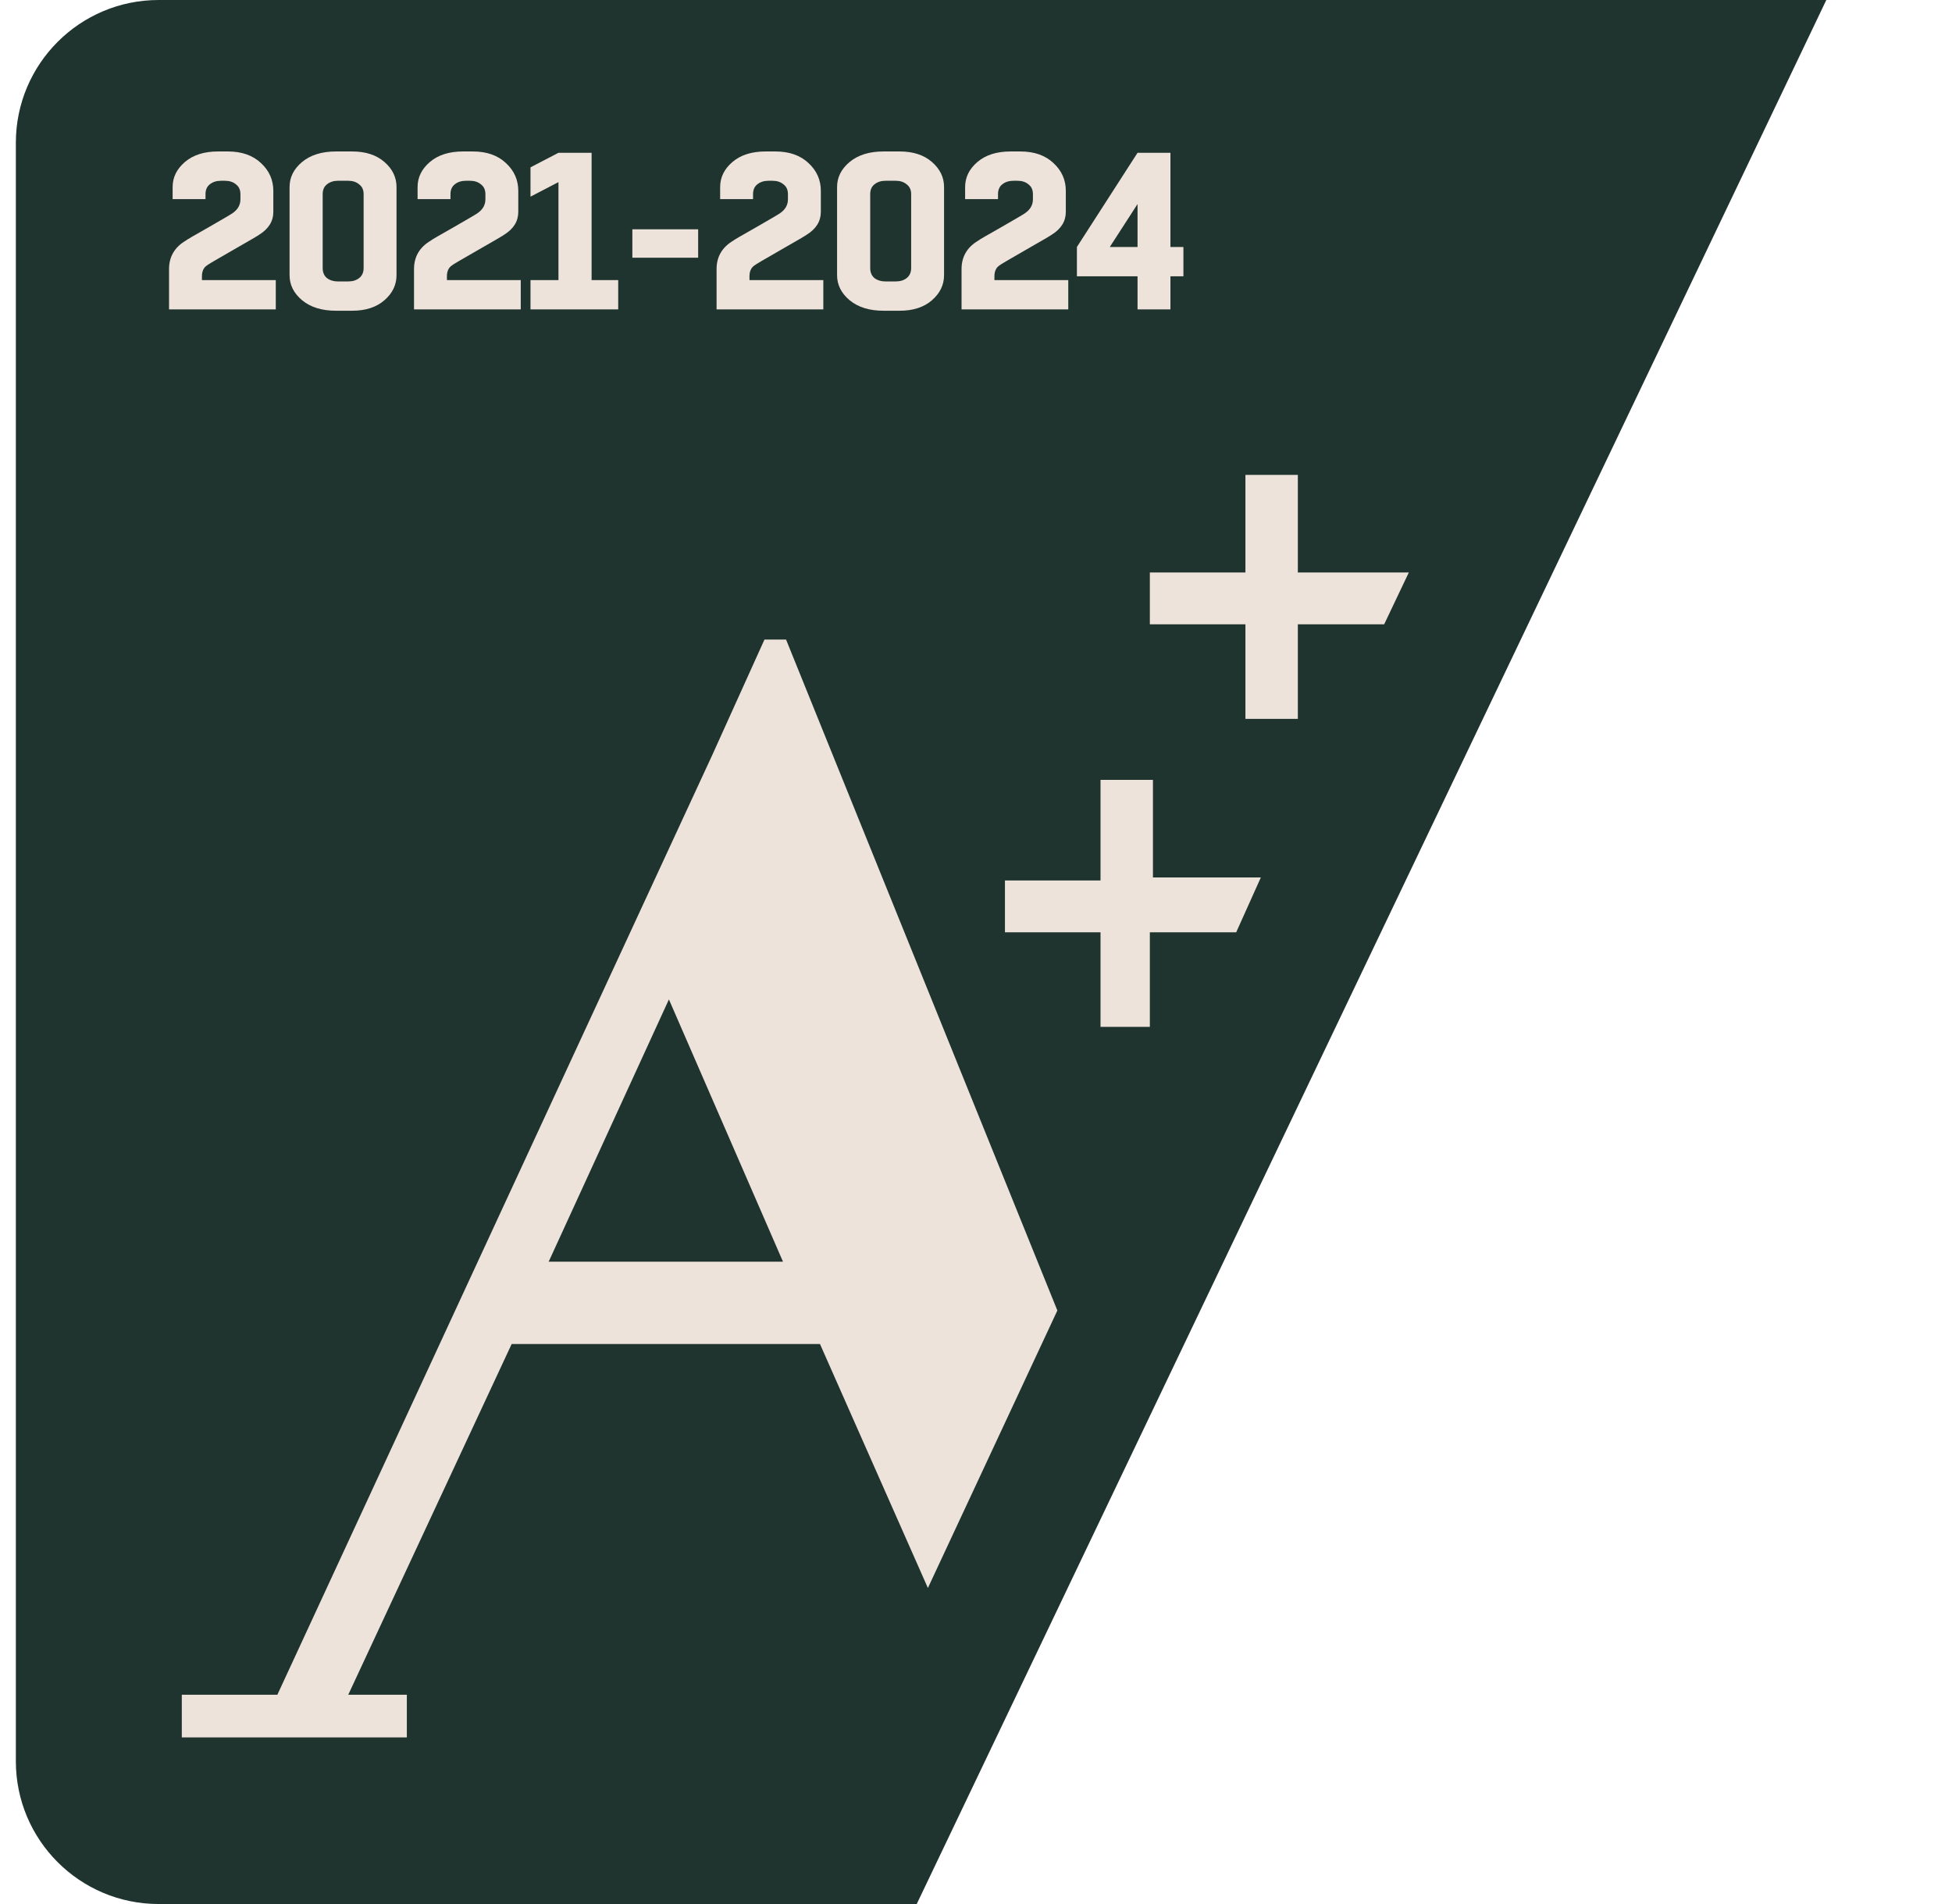 <svg width="82" height="80" viewBox="0 0 82 80" fill="none" xmlns="http://www.w3.org/2000/svg">
<path d="M0.666 6C0.666 2.686 3.352 0 6.666 0L76.72 0L38.51 80L6.666 80C3.352 80 0.666 77.314 0.666 74V6Z" fill="#1F332F"/>
<path d="M9.78 8.949C9.993 8.798 10.1 8.607 10.1 8.375V8.159C10.1 7.977 10.037 7.84 9.912 7.746C9.793 7.645 9.639 7.595 9.451 7.595H9.282C9.094 7.595 8.937 7.645 8.812 7.746C8.693 7.84 8.633 7.977 8.633 8.159V8.366H7.252V7.858C7.252 7.451 7.424 7.1 7.769 6.806C8.113 6.511 8.577 6.364 9.16 6.364H9.573C10.156 6.364 10.62 6.527 10.965 6.853C11.309 7.172 11.482 7.561 11.482 8.018V8.902C11.482 9.297 11.284 9.616 10.889 9.861C10.864 9.886 10.501 10.099 9.799 10.5C9.097 10.901 8.731 11.117 8.699 11.148C8.555 11.242 8.483 11.396 8.483 11.609V11.769H11.585V13H7.101V11.308C7.101 10.788 7.333 10.39 7.797 10.114C7.828 10.083 8.16 9.889 8.793 9.532C9.426 9.168 9.755 8.974 9.78 8.949ZM14.194 11.825H14.627C14.815 11.825 14.968 11.778 15.087 11.684C15.213 11.584 15.275 11.443 15.275 11.261V8.159C15.275 7.977 15.213 7.84 15.087 7.746C14.968 7.645 14.815 7.595 14.627 7.595H14.194C14.012 7.595 13.859 7.645 13.734 7.746C13.614 7.84 13.555 7.977 13.555 8.159V11.261C13.555 11.443 13.614 11.584 13.734 11.684C13.859 11.778 14.012 11.825 14.194 11.825ZM14.796 13.056H14.11C13.521 13.056 13.047 12.909 12.69 12.615C12.339 12.32 12.164 11.969 12.164 11.562V7.858C12.164 7.451 12.339 7.1 12.69 6.806C13.047 6.511 13.521 6.364 14.11 6.364H14.796C15.36 6.364 15.811 6.511 16.149 6.806C16.488 7.1 16.657 7.451 16.657 7.858V11.562C16.657 11.969 16.488 12.32 16.149 12.615C15.811 12.909 15.36 13.056 14.796 13.056ZM20.071 8.949C20.284 8.798 20.391 8.607 20.391 8.375V8.159C20.391 7.977 20.328 7.84 20.203 7.746C20.084 7.645 19.93 7.595 19.742 7.595H19.573C19.385 7.595 19.228 7.645 19.103 7.746C18.984 7.84 18.924 7.977 18.924 8.159V8.366H17.542V7.858C17.542 7.451 17.715 7.1 18.059 6.806C18.404 6.511 18.868 6.364 19.451 6.364H19.864C20.447 6.364 20.911 6.527 21.255 6.853C21.6 7.172 21.772 7.561 21.772 8.018V8.902C21.772 9.297 21.575 9.616 21.18 9.861C21.155 9.886 20.792 10.099 20.09 10.5C19.388 10.901 19.021 11.117 18.99 11.148C18.846 11.242 18.774 11.396 18.774 11.609V11.769H21.876V13H17.392V11.308C17.392 10.788 17.624 10.39 18.088 10.114C18.119 10.083 18.451 9.889 19.084 9.532C19.717 9.168 20.046 8.974 20.071 8.949ZM23.46 6.42H24.852V11.769H25.97V13H22.285V11.769H23.46V7.652L22.285 8.263V7.031L23.46 6.42ZM29.328 9.635V10.829H26.564V9.635H29.328ZM32.781 8.949C32.994 8.798 33.1 8.607 33.1 8.375V8.159C33.1 7.977 33.038 7.84 32.912 7.746C32.793 7.645 32.64 7.595 32.452 7.595H32.283C32.095 7.595 31.938 7.645 31.813 7.746C31.694 7.84 31.634 7.977 31.634 8.159V8.366H30.252V7.858C30.252 7.451 30.425 7.1 30.769 6.806C31.114 6.511 31.578 6.364 32.16 6.364H32.574C33.157 6.364 33.621 6.527 33.965 6.853C34.31 7.172 34.482 7.561 34.482 8.018V8.902C34.482 9.297 34.285 9.616 33.89 9.861C33.865 9.886 33.502 10.099 32.8 10.5C32.098 10.901 31.731 11.117 31.7 11.148C31.556 11.242 31.484 11.396 31.484 11.609V11.769H34.586V13H30.102V11.308C30.102 10.788 30.334 10.39 30.797 10.114C30.829 10.083 31.161 9.889 31.794 9.532C32.427 9.168 32.756 8.974 32.781 8.949ZM37.195 11.825H37.627C37.815 11.825 37.969 11.778 38.088 11.684C38.213 11.584 38.276 11.443 38.276 11.261V8.159C38.276 7.977 38.213 7.84 38.088 7.746C37.969 7.645 37.815 7.595 37.627 7.595H37.195C37.013 7.595 36.859 7.645 36.734 7.746C36.615 7.84 36.556 7.977 36.556 8.159V11.261C36.556 11.443 36.615 11.584 36.734 11.684C36.859 11.778 37.013 11.825 37.195 11.825ZM37.796 13.056H37.11C36.521 13.056 36.048 12.909 35.691 12.615C35.34 12.32 35.164 11.969 35.164 11.562V7.858C35.164 7.451 35.34 7.1 35.691 6.806C36.048 6.511 36.521 6.364 37.11 6.364H37.796C38.36 6.364 38.812 6.511 39.15 6.806C39.488 7.1 39.658 7.451 39.658 7.858V11.562C39.658 11.969 39.488 12.32 39.15 12.615C38.812 12.909 38.36 13.056 37.796 13.056ZM43.072 8.949C43.285 8.798 43.391 8.607 43.391 8.375V8.159C43.391 7.977 43.329 7.84 43.203 7.746C43.084 7.645 42.931 7.595 42.743 7.595H42.573C42.385 7.595 42.229 7.645 42.103 7.746C41.984 7.84 41.925 7.977 41.925 8.159V8.366H40.543V7.858C40.543 7.451 40.715 7.1 41.06 6.806C41.405 6.511 41.868 6.364 42.451 6.364H42.865C43.448 6.364 43.911 6.527 44.256 6.853C44.601 7.172 44.773 7.561 44.773 8.018V8.902C44.773 9.297 44.576 9.616 44.181 9.861C44.156 9.886 43.792 10.099 43.09 10.5C42.389 10.901 42.022 11.117 41.991 11.148C41.846 11.242 41.774 11.396 41.774 11.609V11.769H44.876V13H40.393V11.308C40.393 10.788 40.624 10.39 41.088 10.114C41.12 10.083 41.452 9.889 42.085 9.532C42.718 9.168 43.047 8.974 43.072 8.949ZM47.786 6.42H49.168V10.377H49.713V11.609H49.168V13H47.786V11.609H45.239V10.377L47.786 6.42ZM46.621 10.377H47.786V8.573L46.621 10.377Z" fill="#EEE3DB"/>
<path d="M7.637 73V71.206H11.652L29.913 31.741L32.114 26.872H33.021L44.418 55.062L38.979 66.722L34.446 56.471H21.494L14.63 71.206H17.091V73H7.637ZM23.049 53.011H32.892L28.1 41.992L23.049 53.011ZM48.044 43.145H46.231V39.173H42.216V36.995H46.231V32.767H48.433V36.867H52.966L51.93 39.173H48.303V43.145H48.044ZM54.132 30.204H52.318V26.232H48.303V24.054H52.318V19.953H54.52V24.054H59.182L58.146 26.232H54.52V30.204H54.132Z" fill="#EEE3DB"/>
</svg>
